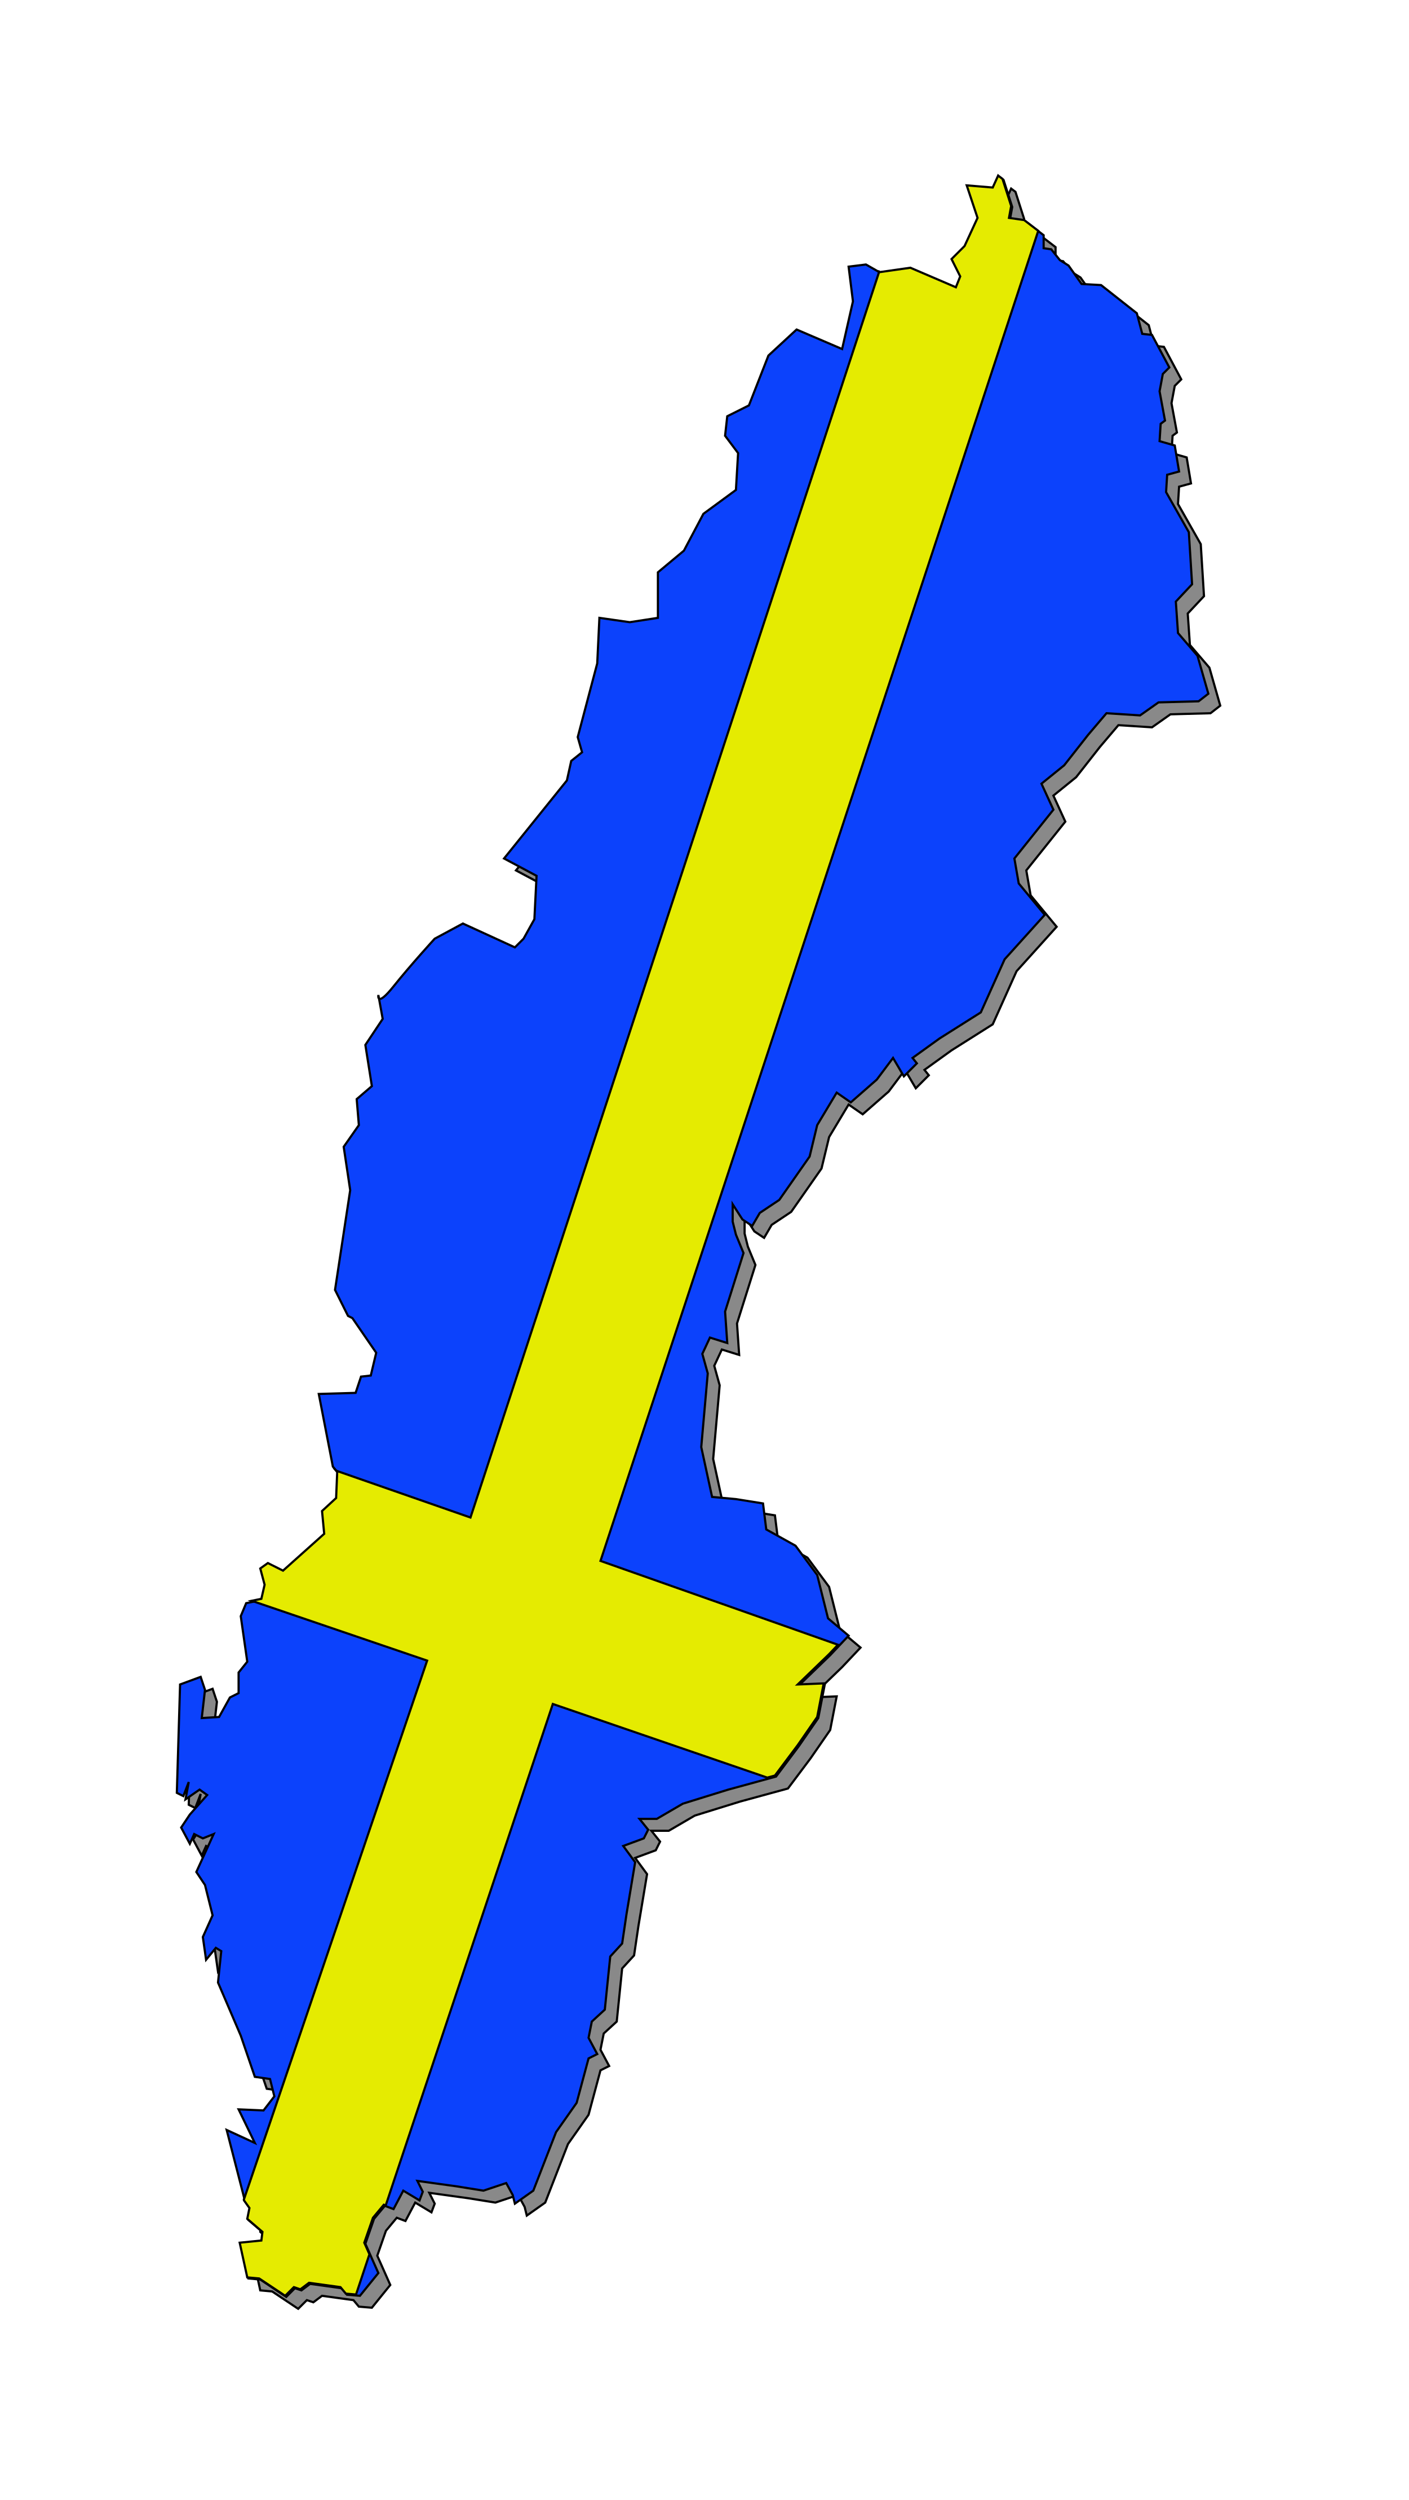 <?xml version="1.0" encoding="UTF-8"?><svg xmlns="http://www.w3.org/2000/svg" xmlns:xlink="http://www.w3.org/1999/xlink" height="1153.1" preserveAspectRatio="xMidYMid meet" version="1.0" viewBox="-39.1 -42.0 650.2 1153.1" width="650.2" zoomAndPan="magnify"><defs><filter height="1.179" id="a" width="1.366" x="-.183" xlink:actuate="onLoad" xlink:show="other" xlink:type="simple" xmlns:xlink="http://www.w3.org/1999/xlink" y="-.089"><feGaussianBlur stdDeviation="36.4"/></filter></defs><g fill-rule="evenodd" stroke="#000"><g id="change1_1"><path d="m445.5 72.862 5 15-6 13-6 6 4 8-2 5-21-9-14 2-7-4-8 1 2 16-5 22-21-9-13 12-9 23-10 5-1 9 6 8-1 17-15 11-9 17-12 10v21l-13 2-14-2-1 21-9 34 2 7-5 4-2 9-29 36 15 8-1 20-5 9-4 4-24-11-13 7s-11 12-19 22-7 4-7 4l2 11-8 12 3 19-7 6 1 12-7 10 3 20-7 46 6 12 2 1 11 16-2.5 10.5-4.5 0.5-2.5 7.5-17 0.5 6.5 33.5 2.5 3-0.5 12-6.5 6 1 10.5-19 17-7-3.5-3.5 2.5 2 7.5-1.5 6.5-7.5 1.5-2.5 6 3 21-4 5v9.5l-4 2-5 9-8 0.5 1.5-13-2-6-9.5 3.5-1.5 50 3 1.5 2.5-6.5-1.5 8 6.5-4.5 3.5 2.5-8 9-4 6 4 7.5 2-4.5 4 2 5-2-8 17.5 4 6 3.5 14-4.5 10 1.5 10.5 4.5-5.5 2.5 1.5-1.5 14.5 6 14 4.5 10.5 6.5 19 7 1 2 8-5 6.5-11.5-0.5 7.5 15.5-13-6 8.5 33 2.5 3.5-1 5 7 6-0.5 4-10 1 3.5 16 5.5 0.5 12 8 4-4 3 1 4-3 14.5 2 2.5 3 6 0.5 8.5-10.5-6-13.5 4-11.5 5-6 4 1.5 4.5-8.5 7.5 4.5 1.5-4-2.5-5 18 2.5 12.5 2 10.5-3.5 3 5.5 1 4 8.5-6 10.5-27 9.5-13.5 5.5-20.5 4-2-4-7.5 1.5-7.5 6-5.5 2.5-24.5 5.5-6 2-13.5 4-24-5.5-7.5 9.5-3.5 2-4-4-5h8l12-7 21-6.5 22-6 10.5-14 9-13 3-15.5-12 0.5 14.5-14 8.5-9-9.5-8-5-20-10-13.5-13.5-7.5-1.5-12-12.5-2-11-1-5-23 3-34-2.5-9 3.5-7.5 8 2.5-1-14.5 8.5-27-3.5-8.5-1.5-6v-8l4.5 7 4.5 3 3.5-6 9-6 14-20 3.5-14.5 9-15 6.5 4.5 12-10.5 7.5-10 5 8.5 6-6-2-2.5 12.5-9 19-12 11-24.5 18.5-20.5-12-14.5-2-11.5 18-22.5-5.5-12 10.5-8.5 11-14 8.5-10 15.5 1 8.5-6 18.5-0.5 4.5-3.5-5-17.5-9-10.5-1-14.5 7.5-8-1.5-24-10.5-18.5 0.5-8 5.5-1.5-2-12-7-2 0.5-8 2-1.5-2.5-13.5 1.5-8 3-3-8-15-4.5-0.5-2.5-9.5-16.5-13-9-0.5-6-8.5-4-2.5-4-5-3.5-0.5v-6l-8.5-6.5-7-1 1-5.5-4-12.5-2-1.5-2.5 5.5-12-1z" fill="#898989" filter="url(#a)" transform="translate(-32.5 -23.362)"/></g><g id="change2_1"><path d="m440 67.362 5 15-6 13-6 6 4 8-2 5-21-9-14 2-7-4-8 1 2 16-5 22-21-9-13 12-9 23-10 5-1 9 6 8-1 17-15 11-9 17-12 10v21l-13 2-14-2-1 21-9 34 2 7-5 4-2 9-29 36 15 8-1 20-5 9-4 4-24-11-13 7s-11 12-19 22-7 4-7 4l2 11-8 12 3 19-7 6 1 12-7 10 3 20-7 46 6 12 2 1 11 16-2.5 10.5-4.5 0.5-2.5 7.5-17 0.5 6.5 33.5 2.5 3-0.5 12-6.5 6 1 10.5-19 17-7-3.5-3.5 2.5 2 7.5-1.5 6.5-7.5 1.5-2.5 6 3 21-4 5v9.5l-4 2-5 9-8 0.5 1.5-13-2-6-9.5 3.5-1.5 50 3 1.5 2.5-6.5-1.5 8 6.5-4.5 3.5 2.5-8 9-4 6 4 7.5 2-4.5 4 2 5-2-8 17.5 4 6 3.5 14-4.5 10 1.5 10.5 4.5-5.5 2.5 1.5-1.5 14.5 6 14 4.5 10.5 6.5 19 7 1 2 8-5 6.5-11.5-0.5 7.5 15.5-13-6 8.5 33 2.5 3.5-1 5 7 6-0.5 4-10 1 3.5 16 5.5 0.5 12 8 4-4 3 1 4-3 14.5 2 2.5 3 6 0.5 8.5-10.5-6-13.5 4-11.5 5-6 4 1.5 4.5-8.5 7.5 4.5 1.5-4-2.5-5 18 2.5 12.5 2 10.5-3.5 3 5.5 1 4 8.5-6 10.5-27 9.5-13.5 5.5-20.5 4-2-4-7.5 1.5-7.5 6-5.5 2.5-24.5 5.5-6 2-13.5 4-24-5.5-7.5 9.5-3.5 2-4-4-5h8l12-7 21-6.5 22-6 10.5-14 9-13 3-15.5-12 0.5 14.5-14 8.5-9-9.5-8-5-20-10-13.5-13.5-7.5-1.5-12-12.5-2-11-1-5-23 3-34-2.5-9 3.5-7.5 8 2.5-1-14.5 8.5-27-3.5-8.5-1.5-6v-8l4.5 7 4.5 3 3.5-6 9-6 14-20 3.5-14.5 9-15 6.5 4.5 12-10.5 7.5-10 5 8.5 6-6-2-2.5 12.5-9 19-12 11-24.5 18.5-20.5-12-14.5-2-11.5 18-22.5-5.5-12 10.5-8.5 11-14 8.5-10 15.5 1 8.5-6 18.5-0.5 4.5-3.5-5-17.5-9-10.5-1-14.5 7.5-8-1.5-24-10.5-18.5 0.5-8 5.5-1.5-2-12-7-2 0.5-8 2-1.5-2.5-13.5 1.5-8 3-3-8-15-4.5-0.5-2.5-9.5-16.5-13-9-0.5-6-8.5-4-2.5-4-5-3.5-0.5v-6l-8.5-6.5-7-1 1-5.5-4-12.5-2-1.5-2.5 5.5-12-1z" fill="#0c42fc" transform="translate(-32.5 -23.362)"/></g><g id="change3_1"><path d="m454 62.362-2.5 5.5-12-1 5 15-6 13-6 6 4 8-2 5-21-9-14 2-0.375-0.219-188.62 574.72-62.031-21.625 0.531 0.625-0.5 12-6.5 6 1 10.5-19 17-7-3.5-3.5 2.5 2 7.5-1.5 6.5-4.469 0.906 80.969 27.594-84.594 248.69 0.094 0.312 2.5 3.5-1 5 7 6-0.5 4-10 1 3.5 16 5.5 0.5 12 8 4-4 3 1 4-3 14.5 2 2.5 3 4.688 0.406 6.188-18.562-2.375-5.344 4-11.5 5-6 0.875 0.344 77.125-231.34 98.969 33.969 3.531-0.969 10.5-14 9-13 3-15.5-12 0.5 14.5-14 4.094-4.312-109.59-38.688 202-613.53-6.5-4.969-7-1 1-5.5-4-12.5-2-1.5z" fill="#e5eb01" transform="translate(-32.5 -23.362)"/></g></g></svg>